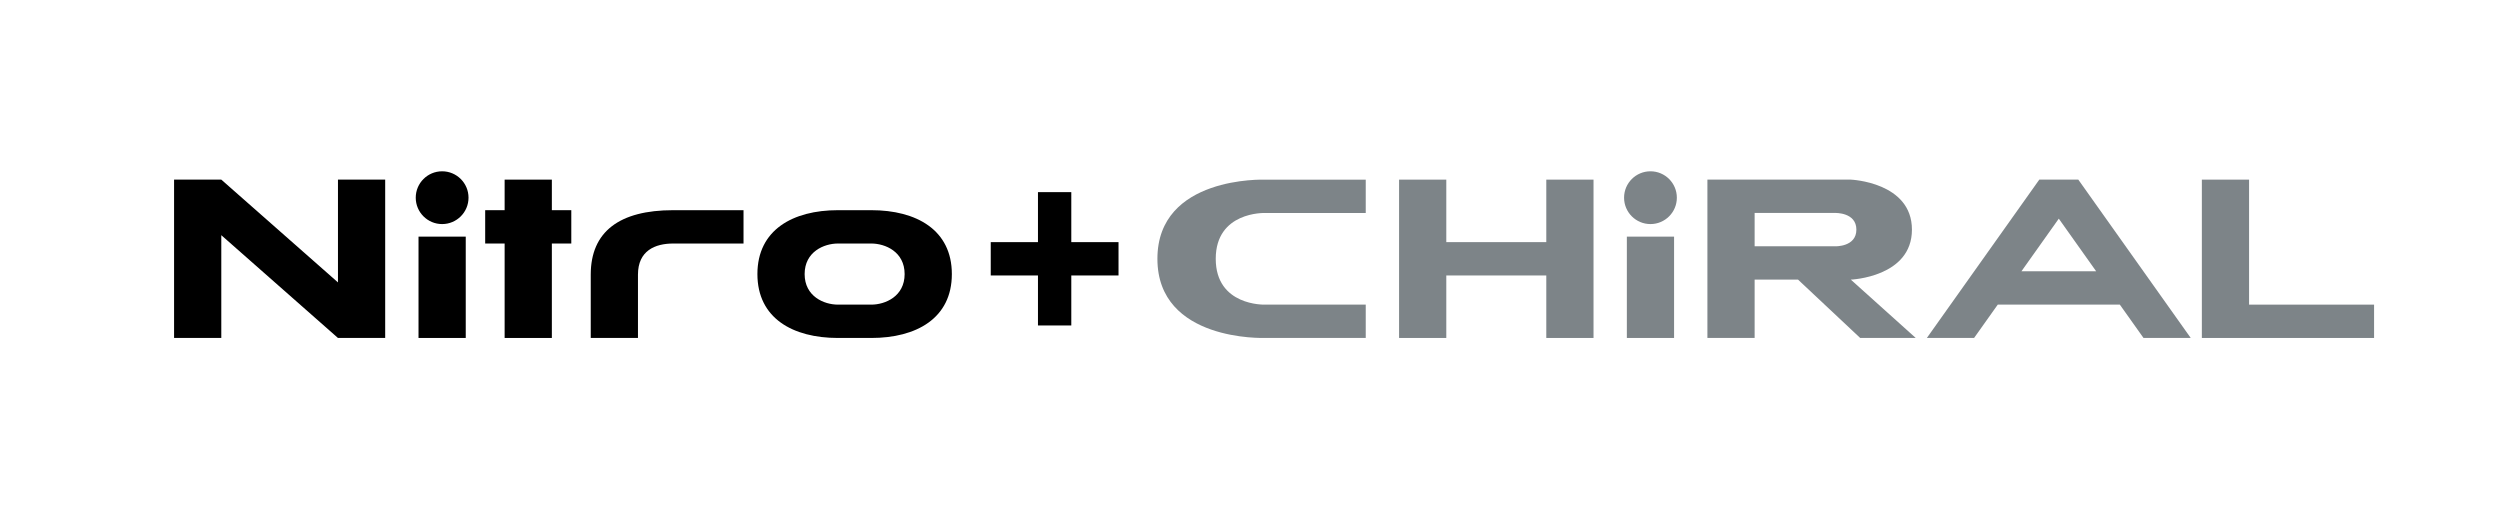 <svg version="1.1" xmlns="http://www.w3.org/2000/svg" xmlns:xlink="http://www.w3.org/1999/xlink" width="270px" height="56px" viewBox="0 0 270 56">
<style type="text/css">
.st0{fill:#000;}
.st1{fill:#7D8488;}
</style>
<path class="st0" d="M41.6,36.5h-5.1L23.9,25.4v11.1h-5.1V19.4h5.1l12.6,11.1V19.4h5.1V36.5z"/>
<rect class="st0" x="45.2" y="25.556" width="5.1" height="10.944"/>
<circle class="st0" cx="47.75" cy="21.35" r="2.85"/>
<polygon class="st0" points="59.6,22.7 59.6,19.4 54.5,19.4 54.5,22.7 52.4,22.7 52.4,26.3 54.5,26.3 54.5,36.5 59.6,36.5 59.6,26.3 61.7,26.3 61.7,22.7"/>
<path class="st0" d="M72.703,22.7c-5.79,0-8.903,2.305-8.903,6.957V36.5h5.1v-6.843c0-2.59,1.856-3.357,3.803-3.357H80.3v-3.6H72.703z"/>
<path class="st0" d="M94.1,22.7h-3.6c-4.87,0-8.7,2.125-8.7,6.9s3.83,6.9,8.7,6.9h3.6c4.87,0,8.7-2.125,8.7-6.9S98.97,22.7,94.1,22.7z M94.1,32.9h-3.6c-1.5,0-3.6-0.884-3.6-3.3c0-2.416,2.1-3.3,3.6-3.3h3.6c1.5,0,3.6,0.884,3.6,3.3C97.7,32.016,95.6,32.9,94.1,32.9z"/>
<path class="st0" d="M120.8,29.75h-5.1v5.4h-3.6v-5.4H107v-3.6h5.1v-5.4h3.6v5.4h5.1V29.75z"/>
<path class="st1" d="M136.578,23.003H147.5v-3.6h-10.922c0,0-11.578-0.427-11.578,8.547c0,8.973,11.578,8.546,11.578,8.546 L147.5,36.5v-3.6h-10.922c0,0-5.278,0.158-5.278-4.95C131.3,22.842,136.578,23.003,136.578,23.003z"/>
<polygon class="st1" points="167,19.4 167,26.15 156.2,26.15 156.2,19.4 151.1,19.4 151.1,36.5 156.2,36.5 156.2,29.75 167,29.75 167,36.5 172.1,36.5 172.1,19.4"/>
<path class="st1" d="M256.4,36.5h-18.6V19.4h5.1v13.5h13.5V36.5z"/>
<path class="st1" d="M231.5,36.5h5.1l-12.143-17.1h-4.214L208.1,36.5h5.1l2.557-3.6h13.186L231.5,36.5z M218.313,29.3l4.037-5.685 l4.037,5.685H218.313z"/>
<path class="st1" d="M206.9,36.5h-6l-6.711-6.3H189.5v6.3h-5.1V19.4h15.489c0,0,6.6,0.261,6.6,5.4c0,5.139-6.6,5.4-6.6,5.4 L206.9,36.5z M198.2,26.6c0,0,2.289,0.083,2.289-1.8c0-1.883-2.289-1.8-2.289-1.8h-8.7v3.6H198.2z"/>
<rect class="st1" x="175.7" y="25.556" width="5.1" height="10.944"/>
<circle class="st1" cx="178.25" cy="21.35" r="2.85"/>
</svg>
